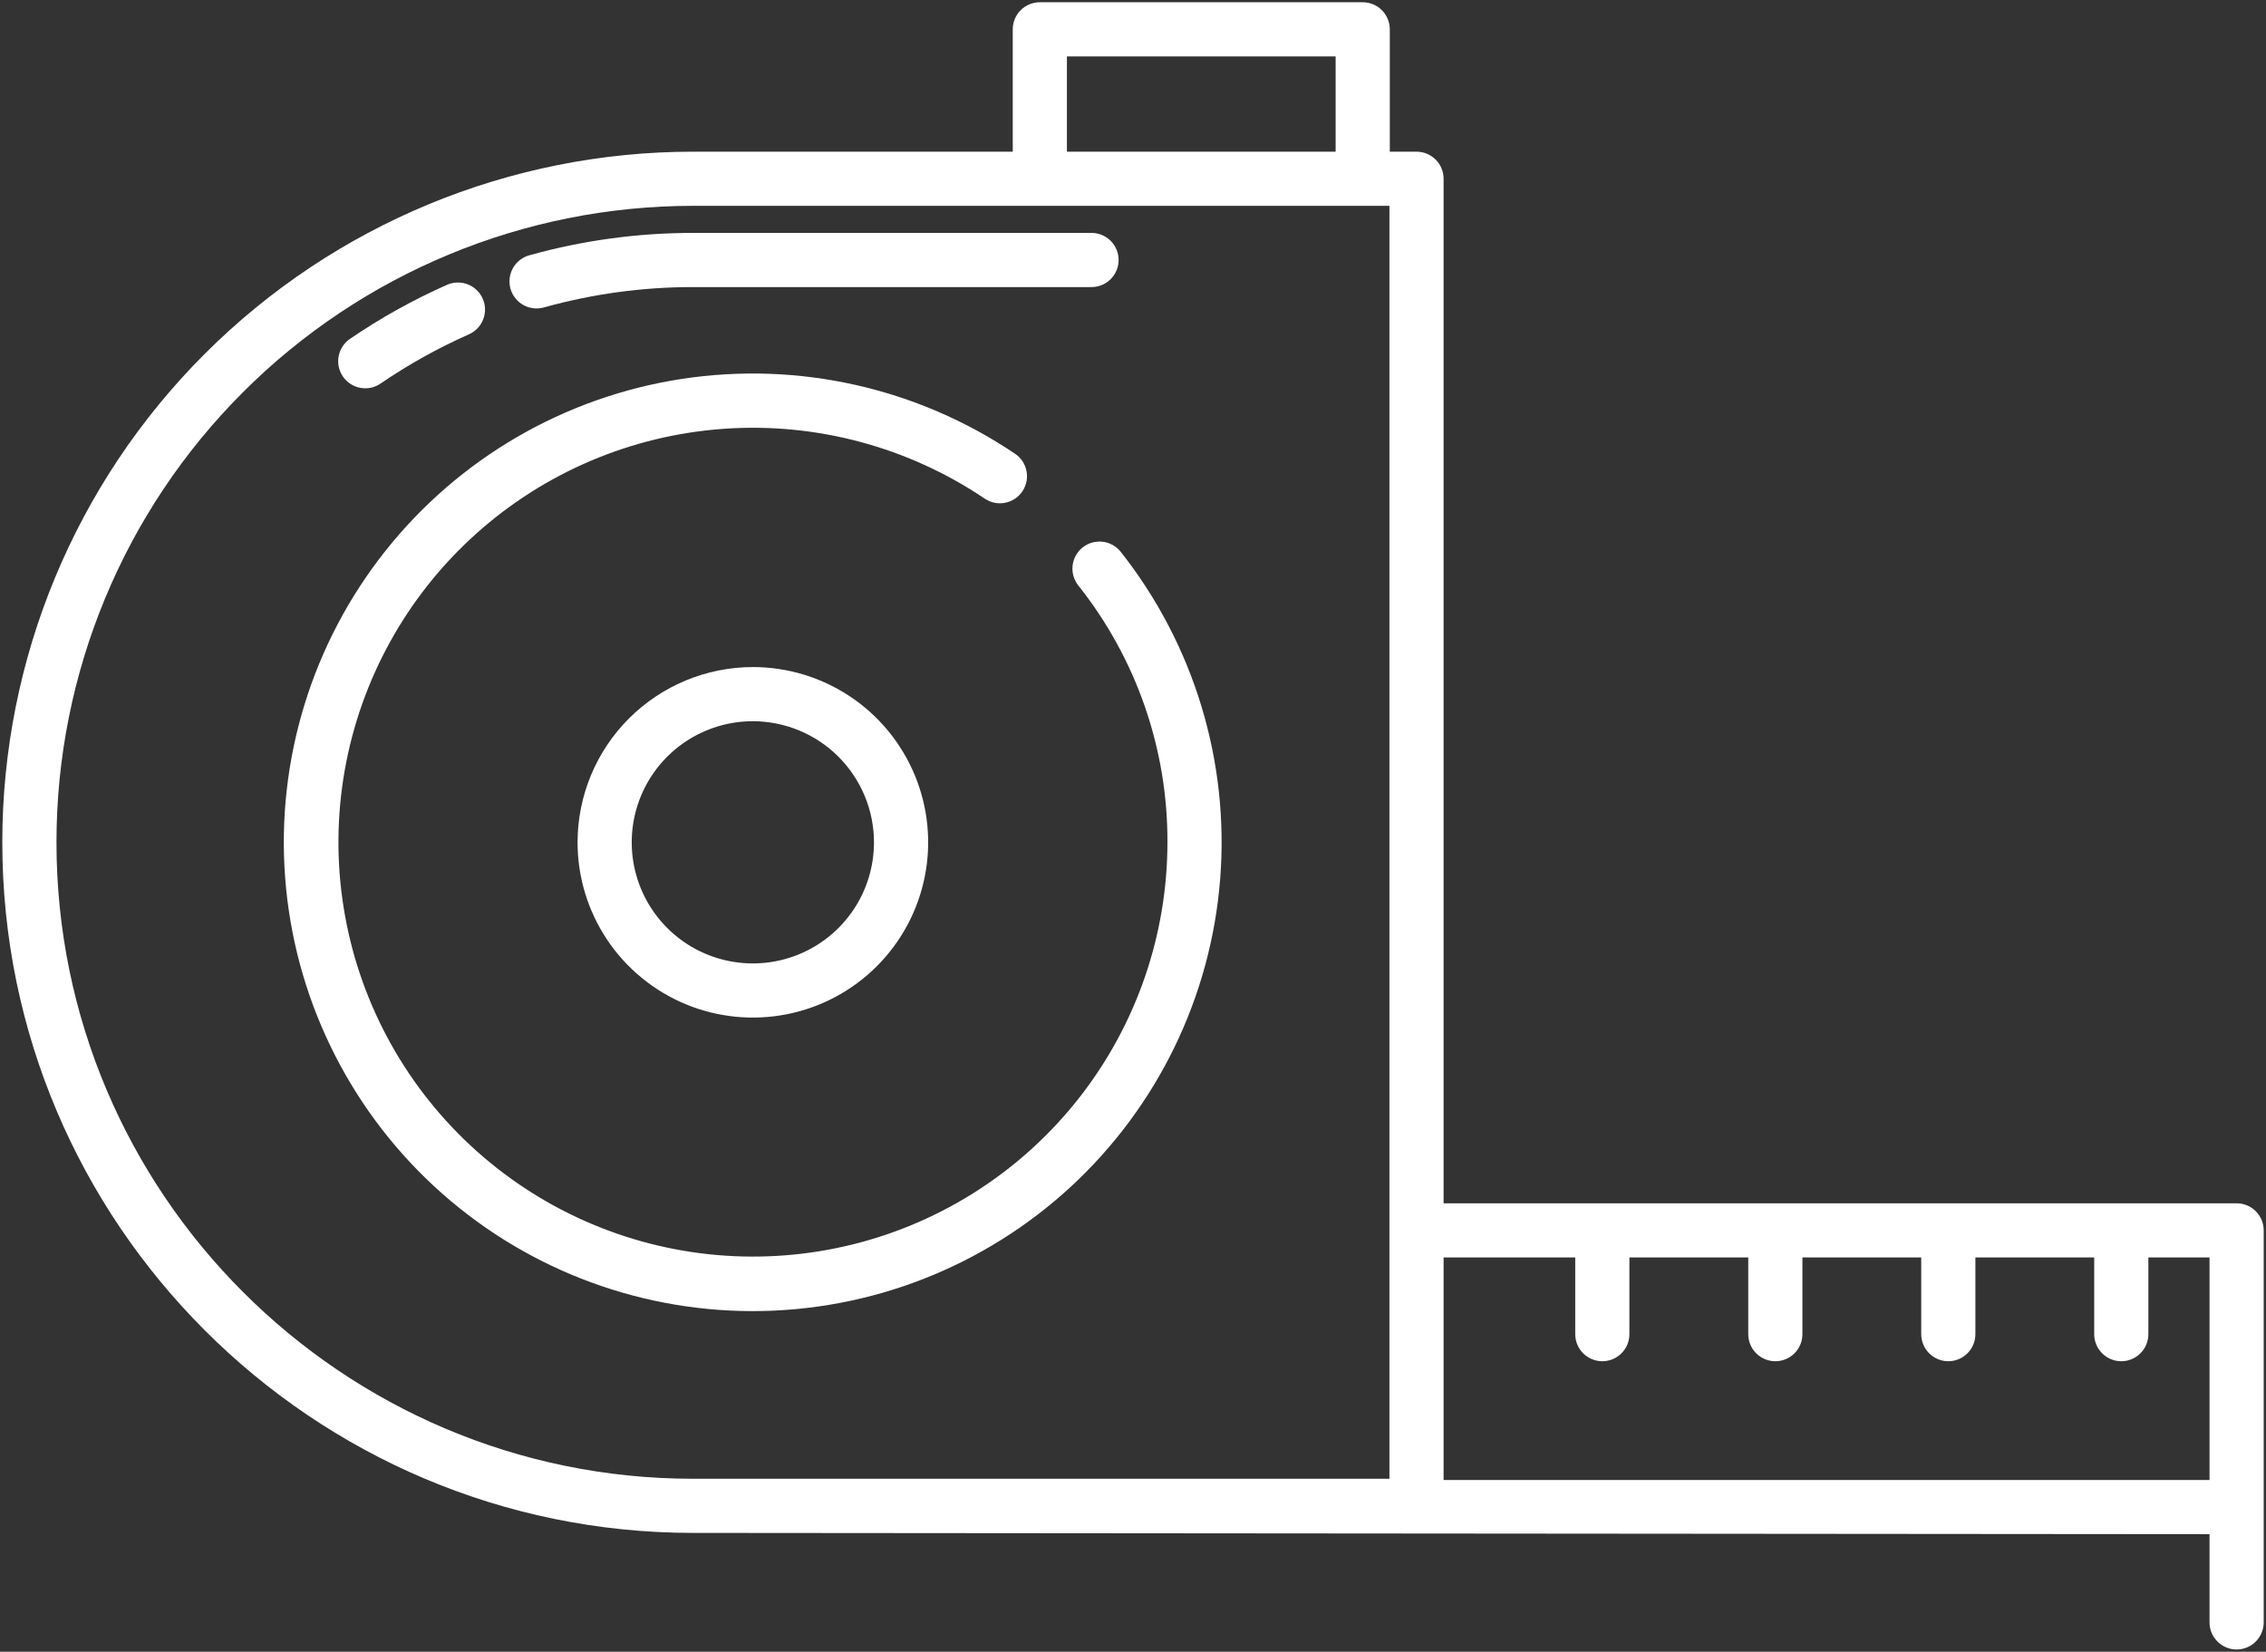 <svg width="502" height="366" viewBox="0 0 502 366" fill="none" xmlns="http://www.w3.org/2000/svg">
<rect x="0" y="0" width="502" height="366" fill="#333333" stroke="none"/>
<path d="M239.858 121.293C239.24 121.782 238.724 122.387 238.34 123.075C237.956 123.763 237.712 124.52 237.62 125.303C237.529 126.086 237.592 126.879 237.807 127.637C238.022 128.395 238.384 129.103 238.873 129.721C251.738 145.896 258.707 165.973 258.63 186.64C258.625 207.126 251.769 227.022 239.153 243.163C226.537 259.304 208.886 270.763 189.008 275.717C169.129 280.67 148.165 278.834 129.45 270.5C110.736 262.167 95.345 247.814 85.727 229.726C76.109 211.638 72.816 190.853 76.372 170.678C79.928 150.502 90.128 132.095 105.35 118.385C120.572 104.674 139.942 96.448 160.378 95.014C180.814 93.581 201.143 99.022 218.13 110.473C218.783 110.92 219.518 111.233 220.292 111.395C221.066 111.557 221.865 111.564 222.642 111.416C223.419 111.268 224.159 110.968 224.819 110.533C225.48 110.098 226.048 109.536 226.491 108.881C226.934 108.225 227.242 107.489 227.4 106.714C227.557 105.939 227.559 105.14 227.406 104.364C227.254 103.588 226.949 102.849 226.51 102.191C226.071 101.534 225.506 100.969 224.848 100.53C203.16 85.898 176.749 79.99 150.894 83.984C125.038 87.978 101.642 101.581 85.38 122.076C69.118 142.57 61.188 168.446 63.175 194.532C65.162 220.619 76.919 244.995 96.097 262.791C115.275 280.586 140.461 290.489 166.623 290.522C192.786 290.555 217.997 280.714 237.219 262.967C256.442 245.22 268.259 220.873 270.311 194.791C272.363 168.709 264.498 142.814 248.287 122.279C247.799 121.661 247.193 121.145 246.505 120.761C245.817 120.376 245.06 120.132 244.277 120.04C243.494 119.948 242.701 120.012 241.943 120.227C241.185 120.442 240.476 120.804 239.858 121.293V121.293Z" fill="white"/>
<path d="M495.49 266.63H319.81V39.61C319.81 38.019 319.178 36.493 318.052 35.367C316.927 34.242 315.401 33.61 313.81 33.61H307.89V6.5C307.89 4.909 307.258 3.383 306.132 2.257C305.007 1.132 303.481 0.5 301.89 0.5H230.36C228.768 0.5 227.242 1.132 226.117 2.257C224.992 3.383 224.36 4.909 224.36 6.5V33.61H153.54C112.954 33.611 74.031 49.734 45.332 78.433C16.634 107.131 0.511 146.054 0.51 186.64C0.51 271.021 69.159 339.67 153.54 339.67L489.49 339.95V359.5C489.49 361.091 490.122 362.617 491.247 363.743C492.372 364.868 493.898 365.5 495.49 365.5C497.081 365.5 498.607 364.868 499.732 363.743C500.858 362.617 501.49 361.091 501.49 359.5V272.63C501.49 271.039 500.858 269.513 499.732 268.387C498.607 267.262 497.081 266.63 495.49 266.63V266.63ZM236.36 12.5H295.89V33.61H236.36V12.5ZM307.81 327.67H153.54C75.776 327.67 12.51 264.404 12.51 186.64C12.511 149.237 27.369 113.366 53.817 86.918C80.266 60.469 116.137 45.611 153.54 45.61H307.81V327.67ZM489.49 327.95H319.81V278.63H348.97V295.63C348.97 297.221 349.602 298.747 350.727 299.873C351.852 300.998 353.378 301.63 354.97 301.63C356.561 301.63 358.087 300.998 359.212 299.873C360.338 298.747 360.97 297.221 360.97 295.63V278.63H387.3V295.63C387.3 297.221 387.932 298.747 389.057 299.873C390.182 300.998 391.708 301.63 393.3 301.63C394.891 301.63 396.417 300.998 397.542 299.873C398.668 298.747 399.3 297.221 399.3 295.63V278.63H425.62V295.63C425.62 297.221 426.252 298.747 427.377 299.873C428.502 300.998 430.028 301.63 431.62 301.63C433.211 301.63 434.737 300.998 435.862 299.873C436.988 298.747 437.62 297.221 437.62 295.63V278.63H463.94V295.63C463.94 297.221 464.572 298.747 465.697 299.873C466.822 300.998 468.348 301.63 469.94 301.63C471.531 301.63 473.057 300.998 474.182 299.873C475.308 298.747 475.94 297.221 475.94 295.63V278.63H489.49V327.95Z" fill="white"/>
<path d="M127.95 186.64C127.949 194.321 130.226 201.83 134.493 208.217C138.76 214.605 144.825 219.583 151.921 222.523C159.018 225.463 166.827 226.232 174.36 224.734C181.894 223.236 188.814 219.537 194.246 214.106C199.677 208.674 203.376 201.754 204.874 194.22C206.373 186.686 205.603 178.878 202.663 171.781C199.723 164.685 194.745 158.62 188.358 154.353C181.971 150.086 174.461 147.809 166.78 147.81C156.486 147.823 146.617 151.918 139.338 159.197C132.058 166.477 127.963 176.346 127.95 186.64V186.64ZM193.62 186.64C193.621 191.948 192.048 197.136 189.1 201.55C186.153 205.963 181.962 209.403 177.059 211.435C172.156 213.467 166.761 214 161.555 212.965C156.349 211.931 151.567 209.376 147.814 205.624C144.06 201.872 141.503 197.091 140.467 191.885C139.43 186.68 139.961 181.284 141.991 176.38C144.021 171.477 147.46 167.285 151.872 164.335C156.285 161.386 161.473 159.811 166.78 159.81C173.894 159.818 180.715 162.647 185.746 167.677C190.778 172.706 193.609 179.526 193.62 186.64Z" fill="white"/>
<path d="M80.925 86.041C82.132 86.041 83.311 85.676 84.306 84.993C90.484 80.769 97.035 77.119 103.878 74.087C104.599 73.768 105.249 73.311 105.793 72.74C106.337 72.17 106.763 71.498 107.047 70.763C107.331 70.028 107.467 69.244 107.448 68.457C107.43 67.669 107.256 66.893 106.937 66.172C106.618 65.451 106.16 64.801 105.59 64.257C105.02 63.713 104.348 63.287 103.613 63.003C102.878 62.719 102.094 62.583 101.307 62.602C100.519 62.62 99.743 62.794 99.022 63.113C91.51 66.442 84.317 70.45 77.534 75.087C76.475 75.811 75.676 76.854 75.254 78.065C74.831 79.276 74.808 80.59 75.187 81.815C75.567 83.04 76.328 84.112 77.361 84.872C78.394 85.633 79.643 86.042 80.925 86.041V86.041Z" fill="white"/>
<path d="M117.318 56.551C116.551 56.755 115.833 57.11 115.204 57.594C114.575 58.079 114.049 58.683 113.655 59.372C113.261 60.061 113.008 60.821 112.91 61.609C112.813 62.397 112.872 63.196 113.085 63.96C113.299 64.725 113.661 65.439 114.153 66.063C114.644 66.686 115.254 67.206 115.948 67.591C116.641 67.977 117.404 68.222 118.193 68.31C118.982 68.399 119.78 68.331 120.542 68.109C131.287 65.118 142.389 63.604 153.542 63.609H241.812C243.403 63.609 244.93 62.977 246.055 61.852C247.18 60.726 247.812 59.2 247.812 57.609C247.812 56.018 247.18 54.492 246.055 53.366C244.93 52.241 243.403 51.609 241.812 51.609H153.54C141.298 51.604 129.112 53.267 117.318 56.551V56.551Z" fill="white"/>
</svg>
